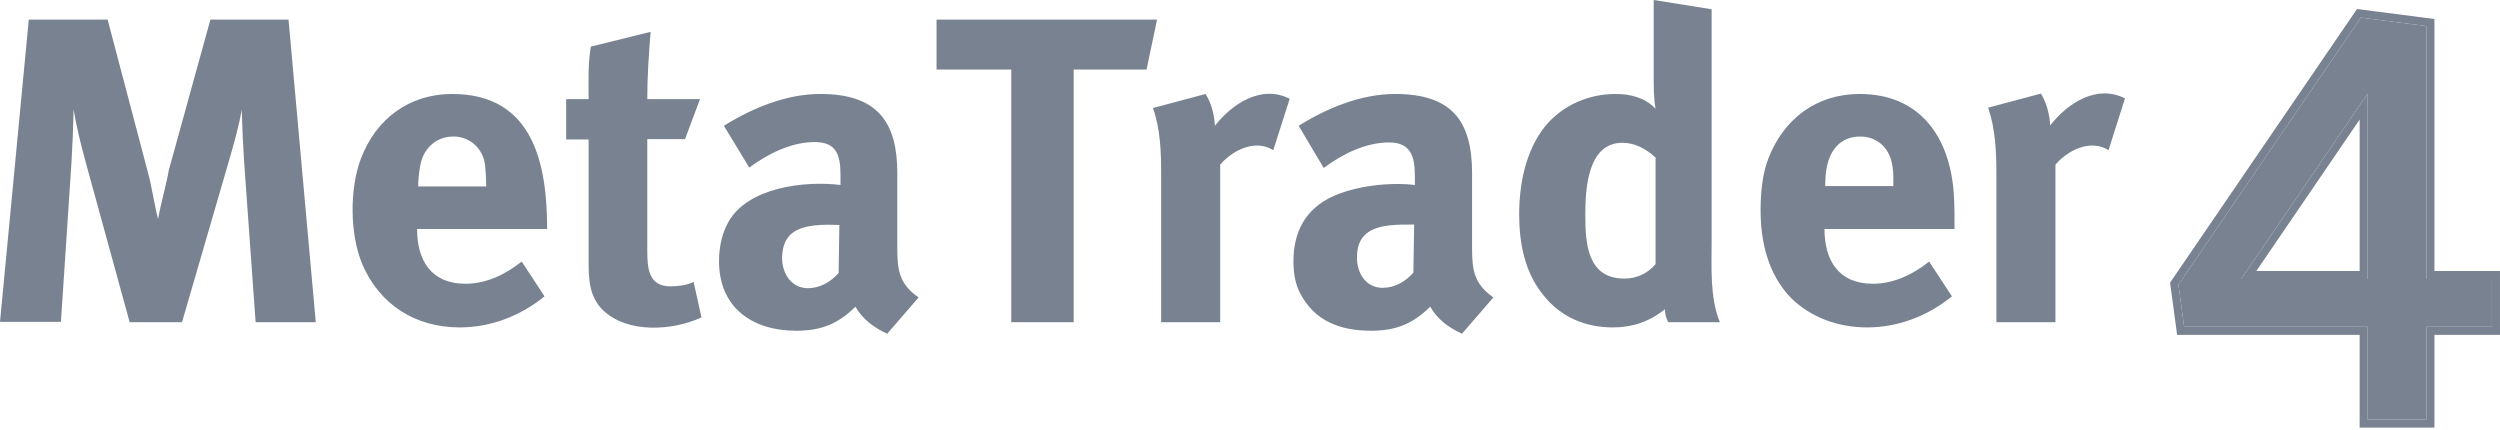 <svg width="250" height="43" viewBox="0 0 250 43" fill="none" xmlns="http://www.w3.org/2000/svg">
<path d="M188.504 14.798C187.906 14.058 187.009 13.651 186.037 13.651C184.991 13.651 184.168 14.021 183.57 14.724C182.674 15.797 182.524 17.24 182.524 18.609H189.326C189.363 17.314 189.363 15.908 188.504 14.798ZM25.562 32.223L24.404 16.056C24.292 14.354 24.217 12.689 24.18 10.988C23.881 12.578 23.47 14.095 23.021 15.649L18.2 32.223H12.968L8.596 16.315C8.11 14.539 7.661 12.763 7.362 10.951C7.325 12.763 7.25 14.576 7.138 16.389L6.092 32.186H0L2.878 1.961H10.763L14.762 17.129C15.21 18.72 15.397 20.347 15.808 21.901C16.107 20.236 16.593 18.646 16.892 16.981L21.04 1.961H28.851L31.579 32.223H25.562ZM41.707 22.9C41.707 26.045 43.127 28.375 46.528 28.375C48.658 28.375 50.527 27.45 52.171 26.156L54.451 29.633C52.059 31.594 49.069 32.741 45.967 32.741C41.52 32.741 37.932 30.447 36.213 26.378C34.98 23.418 34.943 18.867 36.101 15.834C37.633 11.838 40.959 9.397 45.22 9.397C53.367 9.397 54.712 16.463 54.712 22.9H41.707ZM48.509 16.537C48.322 14.872 47.014 13.651 45.332 13.651C43.538 13.651 42.267 14.946 42.006 16.648C41.894 17.314 41.819 17.98 41.819 18.646H48.621C48.621 17.943 48.583 17.24 48.509 16.537ZM70.147 31.742C67.269 33.074 62.785 33.37 60.318 31.039C58.898 29.67 58.861 27.857 58.861 26.045V13.947H56.618V9.915H58.861C58.861 8.176 58.786 6.4 59.085 4.661L65.064 3.182C64.877 5.438 64.728 7.658 64.728 9.915H69.998L68.503 13.91H64.728V25.083C64.728 26.858 64.877 28.634 67.045 28.634C67.755 28.634 68.727 28.523 69.362 28.19L70.147 31.742ZM88.721 33.37C87.413 32.778 86.254 31.927 85.544 30.669C83.825 32.371 82.143 33.074 79.639 33.074C75.117 33.074 71.903 30.669 71.903 26.119C71.903 24.676 72.202 23.381 72.8 22.271C74.706 18.72 80.499 18.054 84.049 18.498V17.573C84.049 15.575 83.713 14.206 81.471 14.206C79.116 14.206 76.762 15.39 74.93 16.759L72.389 12.578C75.23 10.803 78.63 9.397 82.031 9.397C87.786 9.397 89.73 12.245 89.73 17.314V24.787C89.73 26.933 89.879 28.375 91.86 29.744L88.721 33.37ZM79.228 23.307C78.444 23.899 78.144 25.009 78.219 26.082C78.331 27.524 79.228 28.819 80.798 28.819C81.994 28.819 83.078 28.19 83.862 27.302L83.937 22.493C82.554 22.456 80.387 22.382 79.228 23.307ZM114.657 6.955H107.369V32.223H101.128V6.955H93.654V1.961H115.703L114.657 6.955ZM127.326 15.02L128.97 9.878C126.167 8.435 123.215 10.359 121.496 12.578C121.421 11.469 121.159 10.359 120.562 9.397L115.292 10.803C116.04 12.874 116.114 15.168 116.114 17.351V32.223H122.019V16.463C123.252 15.02 125.532 13.873 127.326 15.02ZM146.199 33.37C144.891 32.778 143.732 31.927 143.022 30.669C141.266 32.408 139.546 33.074 137.117 33.074C134.015 33.074 131.474 32.112 130.017 29.337C129.568 28.486 129.344 27.413 129.344 26.119C129.344 23.196 130.54 20.902 133.268 19.644C135.622 18.572 138.948 18.202 141.49 18.498C141.49 16.5 141.639 14.243 138.911 14.243C136.557 14.243 134.202 15.427 132.371 16.796L129.867 12.578C132.707 10.803 136.108 9.397 139.509 9.397C145.152 9.397 147.208 12.06 147.208 17.314V24.787C147.208 27.006 147.395 28.375 149.338 29.744L146.199 33.37ZM136.706 23.307C135.921 23.899 135.697 24.824 135.697 25.749C135.697 27.302 136.557 28.782 138.276 28.782C139.472 28.782 140.555 28.153 141.34 27.265L141.415 22.456C140.032 22.456 137.865 22.382 136.706 23.307ZM166.828 32.223C166.604 31.816 166.492 31.372 166.492 30.928C164.959 32.149 163.278 32.741 161.297 32.741C158.531 32.741 156.065 31.705 154.346 29.522C152.477 27.265 151.917 24.306 151.917 21.457C151.917 18.424 152.552 15.094 154.495 12.652C156.214 10.544 158.83 9.397 161.558 9.397C163.053 9.397 164.511 9.767 165.557 10.877C165.37 9.804 165.37 8.731 165.37 7.658V0L171.163 0.925V24.084C171.163 26.71 170.976 29.744 171.985 32.223H166.828ZM165.52 15.723C164.586 14.872 163.502 14.28 162.231 14.28C158.718 14.28 158.531 19.015 158.531 21.494C158.531 24.195 158.681 27.857 162.418 27.857C163.651 27.857 164.735 27.376 165.557 26.415V15.723H165.52ZM210.852 15.02C209.058 13.873 206.778 15.02 205.545 16.463V32.223H199.64V17.314C199.64 15.168 199.528 12.837 198.818 10.766L204.088 9.36C204.686 10.322 204.947 11.431 205.022 12.541C206.741 10.322 209.693 8.398 212.496 9.841L210.852 15.02ZM182.449 22.9C182.449 26.045 183.869 28.375 187.27 28.375C189.363 28.375 191.306 27.45 192.913 26.156L195.193 29.633C192.801 31.594 189.812 32.741 186.71 32.741C183.869 32.741 181.104 31.779 179.086 29.781C176.806 27.413 176.059 24.195 176.059 21.013C176.059 18.904 176.32 17.166 176.844 15.834C178.376 11.876 181.664 9.397 185.962 9.397C191.942 9.397 194.969 13.614 195.38 19.349C195.455 20.532 195.455 21.716 195.455 22.9H182.449Z" fill="#788291"/>
<path d="M217.845 28.464L236.085 1.763L242.64 2.606V27.902H249.195V32.68H242.64V41.956H236.769V32.68H218.415L217.845 28.464ZM236.769 9.352L224.115 27.902H236.769V9.352Z" fill="#788291"/>
<path fill-rule="evenodd" clip-rule="evenodd" d="M217.007 28.266L235.699 0.903L243.444 1.899V27.098H249.999V33.484H243.444V42.76H235.965V33.484H217.712L217.007 28.266ZM236.769 32.68V41.956H242.64V32.68H249.195V27.902H242.64V2.606L236.085 1.763L217.845 28.464L218.415 32.68H236.769ZM224.115 27.902H236.769V9.352L224.115 27.902ZM225.636 27.098H235.965V11.957L225.636 27.098Z" fill="#788291"/>
</svg>
